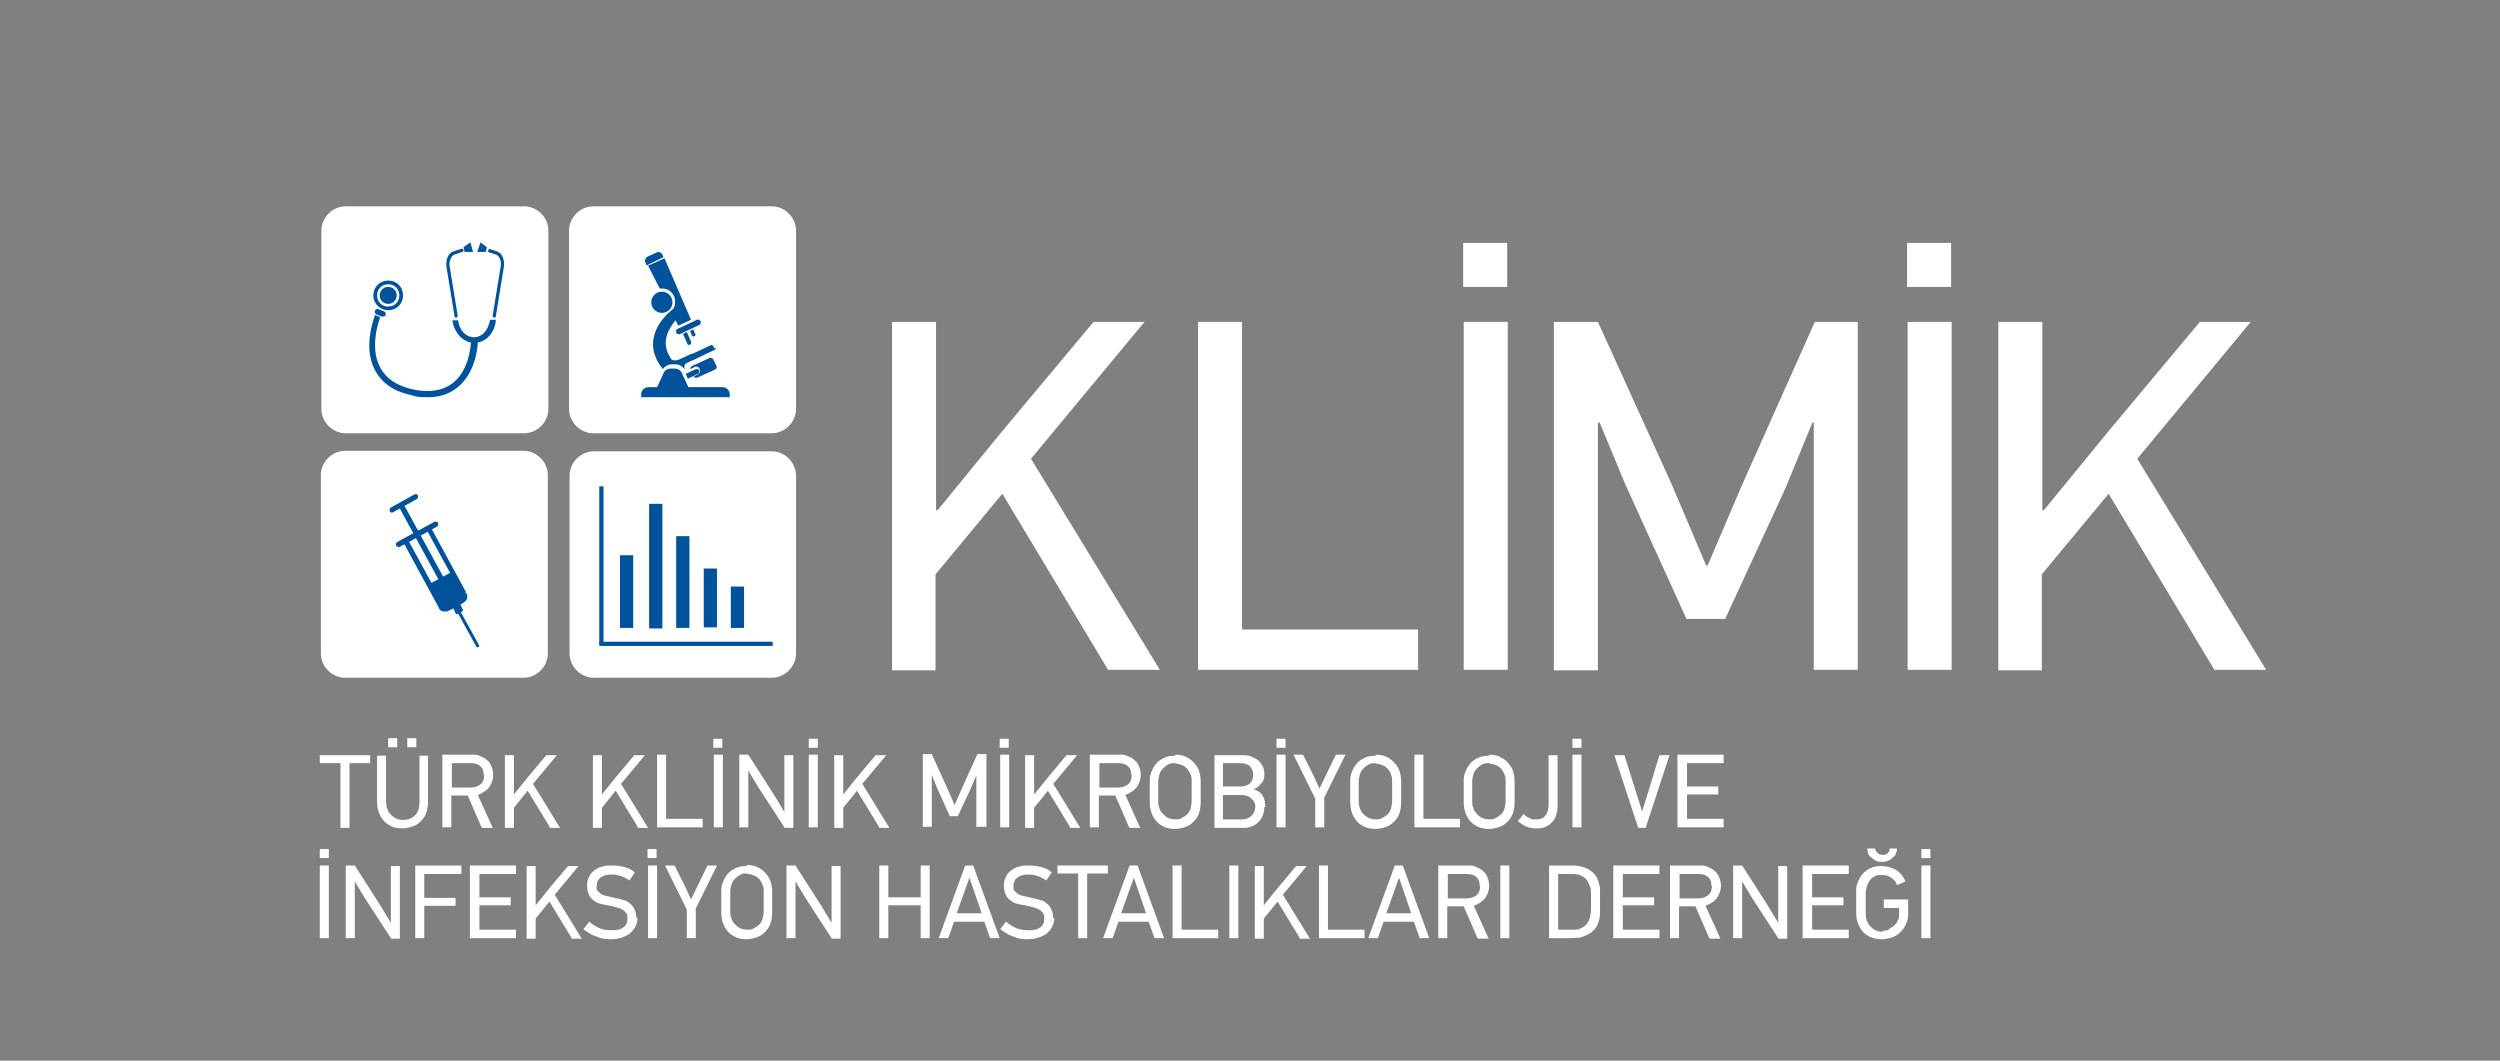 <?xml version="1.0" encoding="UTF-8"?>
<svg id="Layer_1" data-name="Layer 1" xmlns="http://www.w3.org/2000/svg" version="1.1" viewBox="0 0 471.4 200">
  <rect x="0" y="0" width="471.4" height="200" fill="#808080" stroke="none"/>
  <defs>
    <style>
      .cls-1 {
        fill: #00539a;
      }

      .cls-1, .cls-2 {
        stroke-width: 0px;
      }

      .cls-2 {
        fill: #fff;
      }
    </style>
  </defs>
  <g>
    <path class="cls-2" d="M65.1,85h33.6c2.5,0,4.6,2.1,4.6,4.6v33.6c0,2.5-2.1,4.6-4.6,4.6h-33.6c-2.5,0-4.6-2.1-4.6-4.6v-33.6c0-2.5,2.1-4.6,4.6-4.6Z"/>
    <path class="cls-2" d="M103.4,77.1c0,2.5-2.1,4.6-4.6,4.6h-33.6c-2.5,0-4.6-2.1-4.6-4.6v-33.6c0-2.5,2.1-4.6,4.6-4.6h33.6c2.5,0,4.6,2.1,4.6,4.6v33.6Z"/>
    <path class="cls-2" d="M150.1,77.1c0,2.5-2.1,4.6-4.6,4.6h-33.6c-2.5,0-4.6-2.1-4.6-4.6v-33.6c0-2.5,2.1-4.6,4.6-4.6h33.6c2.5,0,4.6,2.1,4.6,4.6v33.6Z"/>
    <g>
      <polygon class="cls-1" points="88.7 45.7 89.2 47.5 87.6 47.5 87.4 46.6 88.7 45.7"/>
      <path class="cls-1" d="M86,59.9c-.2,0-.3-.1-.3-.3l-1.5-9.2c-.2-1.4.3-2.7,1.3-3l1.5-.5c.2,0,.3,0,.4.2,0,.2,0,.3-.2.4l-1.5.5c-.6.2-1.1,1.3-.9,2.3l1.5,9.2c0,.2,0,.3-.3.4,0,0,0,0,0,0Z"/>
      <polygon class="cls-1" points="90.6 45.7 90 47.5 91.6 47.5 91.8 46.6 90.6 45.7"/>
      <path class="cls-1" d="M93.2,59.9s0,0,0,0c-.2,0-.3-.2-.3-.4l1.5-9.2c.2-1-.2-2.1-.9-2.3l-1.5-.5.2-.6,1.5.5c1,.3,1.5,1.6,1.3,3l-1.5,9.2c0,.2-.2.3-.3.3Z"/>
      <path class="cls-1" d="M90.1,64.7c-.1,1.5-.7,5.9-3.9,8.4-1.5,1.2-3.3,1.8-5.5,1.8s-2-.1-3.2-.4c-3.3-.7-5.5-2.3-6.8-4.7-2.4-4.5,0-10.2,0-10.4l1,.4c0,0-2.2,5.5,0,9.5,1.1,2.1,3.1,3.4,6,4.1,3.2.7,5.8.3,7.7-1.2,2.8-2.2,3.3-6.2,3.4-7.6-2.4-.5-3.4-3-3.5-4.2h1.1c0,.6.6,3.1,3,3.2h0c2.3-.1,2.9-2.6,3-3.3h1.1c0,1.3-1,3.9-3.5,4.3h0Z"/>
      <path class="cls-1" d="M72.2,59.7c0,0-.1,0-.2,0l-1-.4c-.3-.1-.4-.4-.3-.7.1-.3.4-.4.7-.3l1,.4c.3.1.4.4.3.7,0,.2-.3.3-.5.3Z"/>
      <path class="cls-1" d="M73.2,54.1c.9,0,1.6.7,1.6,1.6s-.7,1.6-1.6,1.6-1.6-.7-1.6-1.6.7-1.6,1.6-1.6Z"/>
      <path class="cls-1" d="M73.2,58.5c-1.5,0-2.8-1.2-2.8-2.8s1.2-2.8,2.8-2.8,2.8,1.2,2.8,2.8-1.2,2.8-2.8,2.8ZM75.3,55.7c0-1.2-.9-2.1-2.1-2.1s-2.1.9-2.1,2.1.9,2.1,2.1,2.1,2.1-.9,2.1-2.1Z"/>
    </g>
    <g>
      <path class="cls-1" d="M136.4,73h-6.6l-1.3-2.8c-.2-.4-.7-.7-1.2-.7h-.9c-.5,0-1,.3-1.2.7l-1.3,2.8h-1.6c-.8,0-1.4.6-1.4,1.4v.5h16.7v-.5c0-.8-.6-1.4-1.4-1.4Z"/>
      <g>
        <path class="cls-1" d="M135.1,69l-.6-1.2c-.1-.3-.5-.4-.7-.3l-3.3,1.5c-.2.1-.4.4-.3.6l.8-.4c.3-.2.8,0,.9.3v.2c.2.3,0,.8-.3.9l-.8.4c.2.2.4.3.7.2l3.3-1.5c.3-.1.4-.5.3-.7Z"/>
        <path class="cls-1" d="M129.7,71.4l1.9-.9c.2,0,.3-.3.2-.5v-.2c-.2-.2-.4-.3-.6-.2l-1.9.9.4.9Z"/>
      </g>
      <g>
        <g>
          <path class="cls-1" d="M128.8,63l.8,1.8c0,.2.3.3.5.2h0c.2-.1.3-.4.2-.6l-.8-1.8-.8.4Z"/>
          <path class="cls-1" d="M130.1,62.4l.4.9c0,.1.2.2.4.1h.1c.1-.1.2-.3.1-.4l-.4-.9-.6.3Z"/>
          <path class="cls-1" d="M132.1,60.6c.1.3,0,.6-.3.7l-3.6,1.7c-.3.1-.6,0-.7-.3-.1-.3,0-.6.3-.7l3.6-1.7c.3-.1.6,0,.7.3Z"/>
        </g>
        <path class="cls-1" d="M134.7,65.7l-.2-.4c0-.2-.3-.3-.5-.2l-3.4,1.6h0s0,0-.2,0l-1.7.8c-.8.4-1.8.8-2.3,0,0,0,0-.1-.1-.2,0,0,0-.2-.1-.2-.9-1.6-1.2-3.9,1.2-6.7l.5,1,2.4-1.1-5-11.6-3.1,1.4,2.2,4.3c.2,0,.3,0,.5,0,1.3,0,2.4,1.1,2.4,2.4s-.4,1.5-.9,1.9c-1.2,1-5.8,5.5-1.4,10.9.3-.5,1-.9,1.6-.9h.9c.6,0,1.2.4,1.6.9-.1-.4-.1-.9.3-1.1.8-.4,1.3-.6,1.3-.6h0l4-1.9c.2,0,.3-.3.2-.5Z"/>
        <path class="cls-1" d="M126.8,57c0-1.1-.9-2-2-2s-2,.9-2,2,.9,2,2,2,2-.9,2-2Z"/>
        <path class="cls-1" d="M122,50l3.1-1.5-.2-.5c-.2-.4-.7-.6-1.1-.4l-1.7.8c-.4.2-.6.7-.4,1.1l.2.5Z"/>
      </g>
    </g>
    <path class="cls-1" d="M87.5,111.9l-.4.2h0c0,.2.1.3.1.4,0,0,0,0,0,0h0c0,0,0,.1-.2.2-.1,0-.2.2-.4.3l.2.4-.2-.4-2.1,1.1.2.4-.2-.4c-.2.1-.4.2-.5.2,0,0-.2,0-.2,0h0s0,0,0,0c0,0-.1-.1-.2-.3h0s0,0,0,0l-6.5-11.9,3.5-1.9,6.5,11.9h0s.4-.2.4-.2l.4-.2-6.9-12.7-5.2,2.8,6.9,12.7.4-.2-.4.2h0c.1.3.2.5.4.6.1.1.3.2.4.2.3,0,.5,0,.7,0,.2,0,.5-.2.7-.3h0s2.1-1.1,2.1-1.1h0c.2-.1.4-.3.6-.4.1-.1.2-.2.3-.3,0-.1.1-.2.2-.3,0-.2,0-.4,0-.6,0-.2-.1-.3-.2-.5h0c0,0-.4.2-.4.2l.4-.2-.4.2Z"/>
    <path class="cls-1" d="M87.9,112.5c.1.2-.3.6-.9,1l-2.1,1.1c-.6.3-1.2.5-1.3.3l-2.6-4.8s4.3-2.3,4.4-2.4l2.6,4.8Z"/>
    <path class="cls-1" d="M87.3,115c0,0,0,.1,0,.2l-1.1.6c0,0-.1,0-.2,0l-.7-1.4c0,0,0-.1,0-.2l1.1-.6c0,0,.1,0,.2,0l.7,1.4Z"/>
    <g>
      <path class="cls-1" d="M85,113.2l4.8,8.7c0,.2.3.2.4.1.2,0,.2-.3.1-.4l-4.8-8.7c0-.2-.3-.2-.4-.1-.2,0-.2.3-.1.4h0Z"/>
      <path class="cls-1" d="M75.4,103.1l7-3.8c.2-.1.3-.4.2-.7-.1-.2-.4-.3-.7-.2l-7,3.8c-.2.1-.3.4-.2.7.1.2.4.3.7.2h0Z"/>
      <path class="cls-1" d="M84.8,111l-8.4-15.4c-.1-.2-.4-.3-.7-.2-.2.1-.3.4-.2.7l8.4,15.4c.1.2.4.3.7.2.2-.1.3-.4.2-.7h0Z"/>
      <path class="cls-1" d="M74.1,96.6l4.5-2.5c.2-.1.3-.4.2-.7-.1-.2-.4-.3-.6-.2l-4.5,2.5c-.2.1-.3.4-.2.7s.4.3.6.2h0Z"/>
    </g>
    <path class="cls-2" d="M150.1,123.2c0,2.5-2.1,4.6-4.6,4.6h-33.5c-2.5,0-4.6-2.1-4.6-4.6v-33.5c0-2.5,2.1-4.6,4.6-4.6h33.5c2.5,0,4.6,2.1,4.6,4.6v33.5Z"/>
    <g>
      <rect class="cls-1" x="122.4" y="95" width="2.5" height="23.5"/>
      <rect class="cls-1" x="127.5" y="101.1" width="2.5" height="17.3"/>
      <rect class="cls-1" x="132.7" y="107.2" width="2.5" height="11.1"/>
      <rect class="cls-1" x="116.9" y="104.7" width="2.5" height="13.7"/>
      <rect class="cls-1" x="137.8" y="110.6" width="2.5" height="7.8"/>
      <rect class="cls-1" x="113" y="121" width="32.7" height=".8"/>
      <rect class="cls-1" x="113" y="91.7" width=".8" height="29.7"/>
    </g>
  </g>
  <g>
    <path class="cls-2" d="M209,126.4l-20-33.3-12.6,15.2v18.1h-8.2V60.7h8.3v35.5h.3c0,0,12.1-14.8,12.1-14.8l17.3-20.7h9.6l-21.4,25.8,24.3,39.8h-9.6Z"/>
    <path class="cls-2" d="M225.9,126.4V60.7h8.3v58h33.2v7.6h-41.5Z"/>
    <path class="cls-2" d="M275.9,54.1v-8.3h8.3v8.3h-8.3ZM276,126.4V60.7h8.3v65.6h-8.3Z"/>
    <path class="cls-2" d="M342,126.4v-46.8l-.3.2-5.1,12.4-11.3,24.5h-7.3l-11.5-25.3-4.9-11.8-.3.2v46.6h-8.3V60.7h8.3l13.9,30.6,6.5,15.3h.3l6.5-15.2,13.7-30.7h8.1v65.6h-8.3Z"/>
    <path class="cls-2" d="M359.6,54.1v-8.3h8.3v8.3h-8.3ZM359.7,126.4V60.7h8.3v65.6h-8.3Z"/>
    <path class="cls-2" d="M417.6,126.4l-20-33.3-12.6,15.2v18.1h-8.2V60.7h8.3v35.5h.3c0,0,12.1-14.8,12.1-14.8l17.3-20.7h9.6l-21.4,25.8,24.3,39.8h-9.6Z"/>
  </g>
  <g>
    <path class="cls-2" d="M65.9,143.9v12.2h-1.7v-12.2h-3.9v-1.5h9.5v1.5h-3.9Z"/>
    <path class="cls-2" d="M80.7,142.4v8.7c0,.8-.1,1.5-.3,2.1-.2.6-.6,1.2-1,1.6-.4.4-.9.8-1.5,1-.6.2-1.3.4-2,.4s-1.5-.1-2.1-.4c-.6-.3-1.1-.6-1.5-1.1-.4-.5-.7-1-.9-1.6-.2-.6-.3-1.3-.3-1.9v-8.7h1.7v8.6c0,.5,0,.9.2,1.3.1.4.3.8.6,1.1.3.3.6.6,1,.8.4.2.9.3,1.4.3,1,0,1.7-.3,2.3-.9.6-.6.8-1.5.8-2.6v-8.6h1.7ZM73.2,140.9v-1.7h1.7v1.7h-1.7ZM76.8,140.9v-1.7h1.7v1.7h-1.7Z"/>
    <path class="cls-2" d="M90.8,156l-2.6-6h-3.1v6h-1.7v-13.7h5.6c.6,0,1.1,0,1.6.3.5.2.9.4,1.3.8.4.3.6.7.8,1.2.2.5.3,1,.3,1.5,0,.9-.3,1.7-.8,2.4-.5.6-1.3,1.1-2.1,1.4l2.8,6.2h-1.9ZM91.2,146.1c0-.8-.2-1.3-.7-1.7-.5-.4-1.1-.5-1.8-.5h-3.5v4.6h3.5c.7,0,1.4-.2,1.9-.6.5-.4.7-1,.7-1.8Z"/>
    <path class="cls-2" d="M103.7,156l-4.2-6.9-2.6,3.2v3.8h-1.7v-13.7h1.7v7.4h0s2.5-3.1,2.5-3.1l3.6-4.3h2l-4.5,5.4,5.1,8.3h-2Z"/>
    <path class="cls-2" d="M120.3,156l-4.2-6.9-2.6,3.2v3.8h-1.7v-13.7h1.7v7.4h0s2.5-3.1,2.5-3.1l3.6-4.3h2l-4.5,5.4,5.1,8.3h-2Z"/>
    <path class="cls-2" d="M123.9,156v-13.7h1.7v12.1h6.9v1.6h-8.7Z"/>
    <path class="cls-2" d="M134.5,141v-1.7h1.7v1.7h-1.7ZM134.6,156v-13.7h1.7v13.7h-1.7Z"/>
    <path class="cls-2" d="M147.9,156l-5-7.7-1.8-3h0v10.7h-1.7v-13.7h1.7l4.8,7.5,2,3.3h0v-10.7h1.7v13.7h-1.7Z"/>
    <path class="cls-2" d="M152.5,141v-1.7h1.7v1.7h-1.7ZM152.5,156v-13.7h1.7v13.7h-1.7Z"/>
    <path class="cls-2" d="M165.8,156l-4.2-6.9-2.6,3.2v3.8h-1.7v-13.7h1.7v7.4h0s2.5-3.1,2.5-3.1l3.6-4.3h2l-4.5,5.4,5.1,8.3h-2Z"/>
    <path class="cls-2" d="M184.1,156v-9.8h0s-1.1,2.6-1.1,2.6l-2.4,5.1h-1.5l-2.4-5.3-1-2.5h0v9.8h-1.7v-13.7h1.7l2.9,6.4,1.4,3.2h0l1.4-3.2,2.9-6.4h1.7v13.7h-1.7Z"/>
    <path class="cls-2" d="M188.5,141v-1.7h1.7v1.7h-1.7ZM188.6,156v-13.7h1.7v13.7h-1.7Z"/>
    <path class="cls-2" d="M201.8,156l-4.2-6.9-2.6,3.2v3.8h-1.7v-13.7h1.7v7.4h0s2.5-3.1,2.5-3.1l3.6-4.3h2l-4.5,5.4,5.1,8.3h-2Z"/>
    <path class="cls-2" d="M212.9,156l-2.6-6h-3.1v6h-1.7v-13.7h5.6c.6,0,1.1,0,1.6.3.5.2.9.4,1.3.8.4.3.6.7.8,1.2.2.5.3,1,.3,1.5,0,.9-.3,1.7-.8,2.4-.5.6-1.3,1.1-2.1,1.4l2.8,6.2h-1.9ZM213.3,146.1c0-.8-.2-1.3-.7-1.7-.5-.4-1.1-.5-1.8-.5h-3.5v4.6h3.5c.7,0,1.4-.2,1.9-.6.5-.4.7-1,.7-1.8Z"/>
    <path class="cls-2" d="M221.6,142.3c.7,0,1.4.1,2,.4.6.3,1.1.6,1.5,1.1.4.4.8,1,1,1.6.2.6.3,1.3.3,2v3.8c0,.8-.1,1.5-.3,2.1-.2.6-.6,1.2-1,1.6-.4.4-.9.8-1.5,1s-1.3.4-2,.4-1.5-.1-2.1-.4c-.6-.3-1.1-.6-1.5-1.1-.4-.5-.7-1-.9-1.6-.2-.6-.3-1.3-.3-1.9v-3.8c0-.7,0-1.3.3-1.9.2-.6.5-1.1.9-1.6.4-.5.9-.8,1.5-1.1.6-.3,1.3-.4,2.1-.4ZM221.6,143.9c-.5,0-1,0-1.4.3-.4.2-.7.5-1,.8-.3.3-.5.7-.6,1.1-.1.4-.2.8-.2,1.3v3.6c0,.5,0,.9.2,1.3.1.4.3.8.6,1.1.3.3.6.6,1,.8.4.2.9.3,1.4.3s.9,0,1.3-.3c.4-.2.7-.4,1-.7.3-.3.5-.7.6-1.1.1-.4.2-.9.2-1.4v-3.6c0-.5,0-.9-.2-1.3-.1-.4-.4-.8-.6-1.1-.3-.3-.6-.6-1-.7-.4-.2-.8-.3-1.3-.3Z"/>
    <path class="cls-2" d="M238.4,152.2c0,.6-.1,1.1-.3,1.6-.2.5-.5.9-.8,1.2-.3.3-.7.6-1.2.8s-.9.3-1.4.3h-5.7v-13.7h5.2c.7,0,1.3,0,1.8.3.5.2.9.4,1.3.7.3.3.6.7.8,1.1.2.4.3.9.3,1.4s0,.6-.1.9c0,.3-.2.6-.4.8s-.4.5-.6.7c-.3.2-.6.4-.9.5h0c.4.2.7.3,1,.5.3.2.6.5.7.8.2.3.3.6.4,1,0,.3.1.7.1,1ZM230.6,143.9v4.4h3.2c.8,0,1.5-.2,1.9-.6.4-.4.6-1,.6-1.6s-.2-1.1-.6-1.6c-.4-.4-1-.6-1.9-.6h-3.2ZM230.6,149.8v4.7h3.5c.4,0,.8,0,1.1-.2.3-.1.6-.3.8-.5.2-.2.4-.5.5-.7.1-.3.2-.6.2-.9s0-.6-.2-.9c-.1-.3-.3-.5-.5-.7-.2-.2-.5-.4-.8-.5-.3-.1-.7-.2-1.1-.2h-3.5Z"/>
    <path class="cls-2" d="M240.7,141v-1.7h1.7v1.7h-1.7ZM240.7,156v-13.7h1.7v13.7h-1.7Z"/>
    <path class="cls-2" d="M249.7,150.6v5.4h-1.7v-5.4l-4.1-8.3h1.8l1.9,3.8,1.2,2.6,1.3-2.7,1.8-3.7h1.8l-4.1,8.3Z"/>
    <path class="cls-2" d="M259.4,142.3c.7,0,1.4.1,2,.4.6.3,1.1.6,1.5,1.1.4.4.8,1,1,1.6.2.6.3,1.3.3,2v3.8c0,.8-.1,1.5-.3,2.1-.2.6-.6,1.2-1,1.6s-.9.8-1.5,1-1.3.4-2,.4-1.5-.1-2.1-.4c-.6-.3-1.1-.6-1.5-1.1-.4-.5-.7-1-.9-1.6-.2-.6-.3-1.3-.3-1.9v-3.8c0-.7,0-1.3.3-1.9.2-.6.5-1.1.9-1.6.4-.5.9-.8,1.5-1.1.6-.3,1.3-.4,2.1-.4ZM259.4,143.9c-.5,0-1,0-1.4.3-.4.2-.7.5-1,.8-.3.3-.5.7-.6,1.1-.1.4-.2.8-.2,1.3v3.6c0,.5,0,.9.2,1.3.1.4.3.8.6,1.1.3.3.6.6,1,.8.4.2.9.3,1.4.3s.9,0,1.3-.3c.4-.2.7-.4,1-.7.3-.3.5-.7.6-1.1.1-.4.2-.9.2-1.4v-3.6c0-.5,0-.9-.2-1.3-.1-.4-.3-.8-.6-1.1-.3-.3-.6-.6-1-.7-.4-.2-.8-.3-1.3-.3Z"/>
    <path class="cls-2" d="M266.7,156v-13.7h1.7v12.1h6.9v1.6h-8.7Z"/>
    <path class="cls-2" d="M280.8,142.3c.7,0,1.4.1,2,.4.6.3,1.1.6,1.5,1.1.4.4.8,1,1,1.6.2.6.3,1.3.3,2v3.8c0,.8-.1,1.5-.3,2.1-.2.6-.6,1.2-1,1.6s-.9.8-1.5,1-1.3.4-2,.4-1.5-.1-2.1-.4c-.6-.3-1.1-.6-1.5-1.1-.4-.5-.7-1-.9-1.6-.2-.6-.3-1.3-.3-1.9v-3.8c0-.7,0-1.3.3-1.9.2-.6.5-1.1.9-1.6.4-.5.9-.8,1.5-1.1.6-.3,1.3-.4,2.1-.4ZM280.8,143.9c-.5,0-1,0-1.4.3-.4.2-.7.5-1,.8-.3.3-.5.7-.6,1.1-.1.4-.2.8-.2,1.3v3.6c0,.5,0,.9.2,1.3.1.4.3.8.6,1.1.3.3.6.6,1,.8.4.2.9.3,1.4.3s.9,0,1.3-.3c.4-.2.7-.4,1-.7.3-.3.5-.7.6-1.1.1-.4.2-.9.2-1.4v-3.6c0-.5,0-.9-.2-1.3-.1-.4-.4-.8-.6-1.1-.3-.3-.6-.6-1-.7-.4-.2-.8-.3-1.3-.3Z"/>
    <path class="cls-2" d="M293.7,151.7c0,.8-.1,1.5-.3,2.1-.2.6-.5,1-.9,1.4-.4.4-.8.6-1.3.8-.5.2-1.1.2-1.6.2s-1.3-.1-1.9-.4c-.6-.3-1.1-.6-1.5-1l1.1-1.3c.1.1.3.2.4.4.2.1.4.2.6.3.2.1.4.2.6.3.2,0,.4,0,.6,0,.3,0,.6,0,.9-.1.3,0,.6-.2.8-.4.2-.2.4-.5.6-.9.1-.4.2-.9.2-1.4v-9.3h1.7v9.3Z"/>
    <path class="cls-2" d="M296.5,141v-1.7h1.7v1.7h-1.7ZM296.5,156v-13.7h1.7v13.7h-1.7Z"/>
    <path class="cls-2" d="M309.6,153.1c.2-.6.4-1.3.6-1.9.2-.6.4-1.3.6-1.9l2.1-6.9h1.9l-4.5,13.7h-1.4l-4.5-13.7h1.9l2.2,7,1.2,3.8h0Z"/>
    <path class="cls-2" d="M316.3,156v-13.7h8.7v1.6h-6.9v4.4h5.9v1.5h-5.9v4.6h6.9v1.6h-8.7Z"/>
  </g>
  <g>
    <path class="cls-2" d="M60.3,161.8v-1.7h1.7v1.7h-1.7ZM60.3,176.9v-13.7h1.7v13.7h-1.7Z"/>
    <path class="cls-2" d="M73.7,176.9l-5-7.7-1.8-3h0v10.7h-1.7v-13.7h1.7l4.8,7.5,2,3.3h0v-10.7h1.7v13.7h-1.7Z"/>
    <path class="cls-2" d="M80,164.8v4.5h5.9v1.5h-5.9v6.1h-1.7v-13.7h8.7v1.6h-6.9Z"/>
    <path class="cls-2" d="M88.6,176.9v-13.7h8.7v1.6h-6.9v4.4h5.9v1.5h-5.9v4.6h6.9v1.6h-8.7Z"/>
    <path class="cls-2" d="M107.8,176.9l-4.2-6.9-2.6,3.2v3.8h-1.7v-13.7h1.7v7.4h0s2.5-3.1,2.5-3.1l3.6-4.3h2l-4.5,5.4,5.1,8.3h-2Z"/>
    <path class="cls-2" d="M120.2,173c0,.6-.1,1.2-.4,1.7-.2.5-.6.9-1,1.3-.4.3-1,.6-1.6.8-.6.2-1.3.3-2,.3s-.9,0-1.3-.1c-.5,0-.9-.2-1.4-.4-.5-.2-.9-.3-1.3-.6-.4-.2-.8-.5-1.2-.8l1.1-1.4c.6.5,1.2.9,1.9,1.2.7.3,1.5.4,2.3.4s.8,0,1.2-.1c.4,0,.7-.2,1-.4.3-.2.5-.4.6-.7.2-.3.2-.7.2-1.1s0-.7-.3-1c-.2-.2-.4-.5-.7-.6-.3-.2-.6-.3-1-.4-.4-.1-.8-.2-1.2-.3-.5-.1-1.1-.2-1.6-.3-.5-.1-1-.3-1.4-.6-.4-.3-.8-.6-1-1.1-.3-.5-.4-1.1-.4-1.8s.1-1.2.4-1.7c.2-.5.6-.9,1-1.2.4-.3.9-.6,1.5-.7.5-.2,1.1-.2,1.7-.2.9,0,1.8.1,2.5.3.7.2,1.4.5,1.9,1l-1,1.5c-.5-.3-1-.6-1.6-.8-.6-.2-1.2-.3-1.8-.3-.9,0-1.6.2-2.1.6-.5.4-.7.9-.7,1.6s0,.7.2.9c.2.2.4.4.7.6.3.2.7.3,1.2.4.5.1,1,.2,1.6.4.4,0,.9.2,1.3.3.5.1.9.3,1.2.6.4.3.7.6.9,1.1.2.4.4,1,.4,1.8Z"/>
    <path class="cls-2" d="M122.1,161.8v-1.7h1.7v1.7h-1.7ZM122.2,176.9v-13.7h1.7v13.7h-1.7Z"/>
    <path class="cls-2" d="M131.2,171.5v5.4h-1.7v-5.4l-4.1-8.3h1.8l1.9,3.8,1.2,2.6,1.3-2.7,1.8-3.7h1.8l-4.1,8.3Z"/>
    <path class="cls-2" d="M140.8,163.1c.7,0,1.4.1,2,.4.6.3,1.1.6,1.5,1.1.4.4.8,1,1,1.6.2.6.3,1.3.3,2v3.8c0,.8-.1,1.5-.3,2.1-.2.6-.6,1.2-1,1.6-.4.4-.9.8-1.5,1-.6.2-1.3.4-2,.4s-1.5-.1-2.1-.4c-.6-.3-1.1-.6-1.5-1.1-.4-.5-.7-1-.9-1.6-.2-.6-.3-1.3-.3-1.9v-3.8c0-.7,0-1.3.3-1.9.2-.6.5-1.1.9-1.6.4-.5.9-.8,1.5-1.1.6-.3,1.3-.4,2.1-.4ZM140.9,164.7c-.5,0-1,0-1.4.3-.4.2-.7.5-1,.8-.3.3-.5.7-.6,1.1-.1.4-.2.8-.2,1.3v3.6c0,.5,0,.9.2,1.3.1.4.3.8.6,1.1.3.3.6.6,1,.8.4.2.9.3,1.4.3s.9,0,1.3-.3c.4-.2.7-.4,1-.7.3-.3.5-.7.6-1.1.1-.4.2-.9.2-1.4v-3.6c0-.5,0-.9-.2-1.3-.1-.4-.4-.8-.6-1.1-.3-.3-.6-.6-1-.7-.4-.2-.8-.3-1.3-.3Z"/>
    <path class="cls-2" d="M156.8,176.9l-5-7.7-1.8-3h0v10.7h-1.7v-13.7h1.7l4.8,7.5,2,3.3h0v-10.7h1.7v13.7h-1.7Z"/>
    <path class="cls-2" d="M173.6,176.9v-6.2h-6.1v6.2h-1.7v-13.7h1.7v6h6.1v-6h1.7v13.7h-1.7Z"/>
    <path class="cls-2" d="M186.7,176.9l-1.1-3.1h-5.7l-1.1,3.1h-1.8l5-13.7h1.5l5,13.7h-1.8ZM183.8,168.4l-1-2.9h0l-1,2.8-1.4,3.9h4.7l-1.3-3.8Z"/>
    <path class="cls-2" d="M198.8,173c0,.6-.1,1.2-.4,1.7-.2.5-.6.9-1,1.3-.4.3-1,.6-1.6.8-.6.2-1.3.3-2,.3s-.9,0-1.3-.1c-.5,0-.9-.2-1.4-.4-.5-.2-.9-.3-1.3-.6-.4-.2-.8-.5-1.2-.8l1.1-1.4c.6.5,1.2.9,1.9,1.2.7.3,1.5.4,2.3.4s.8,0,1.2-.1c.4,0,.7-.2,1-.4.3-.2.5-.4.6-.7.2-.3.2-.7.2-1.1s0-.7-.3-1c-.2-.2-.4-.5-.7-.6-.3-.2-.6-.3-1-.4-.4-.1-.8-.2-1.2-.3-.5-.1-1.1-.2-1.6-.3-.5-.1-1-.3-1.4-.6-.4-.3-.8-.6-1-1.1-.3-.5-.4-1.1-.4-1.8s.1-1.2.4-1.7c.2-.5.6-.9,1-1.2.4-.3.9-.6,1.5-.7.5-.2,1.1-.2,1.7-.2.9,0,1.8.1,2.5.3.7.2,1.4.5,1.9,1l-1,1.5c-.5-.3-1-.6-1.6-.8-.6-.2-1.2-.3-1.8-.3-.9,0-1.6.2-2.1.6-.5.4-.7.9-.7,1.6s0,.7.2.9c.2.2.4.4.7.6.3.2.7.3,1.2.4.5.1,1,.2,1.6.4.4,0,.9.2,1.3.3.5.1.9.3,1.2.6.4.3.7.6.9,1.1.2.4.4,1,.4,1.8Z"/>
    <path class="cls-2" d="M205,164.7v12.2h-1.7v-12.2h-3.9v-1.5h9.5v1.5h-3.9Z"/>
    <path class="cls-2" d="M217.7,176.9l-1.1-3.1h-5.7l-1.1,3.1h-1.8l5-13.7h1.5l5,13.7h-1.8ZM214.8,168.4l-1-2.9h0l-1,2.8-1.4,3.9h4.7l-1.3-3.8Z"/>
    <path class="cls-2" d="M221.1,176.9v-13.7h1.7v12.1h6.9v1.6h-8.7Z"/>
    <path class="cls-2" d="M231.8,176.9v-13.7h1.7v13.7h-1.7Z"/>
    <path class="cls-2" d="M245.1,176.9l-4.2-6.9-2.6,3.2v3.8h-1.7v-13.7h1.7v7.4h0s2.5-3.1,2.5-3.1l3.6-4.3h2l-4.5,5.4,5.1,8.3h-2Z"/>
    <path class="cls-2" d="M248.7,176.9v-13.7h1.7v12.1h6.9v1.6h-8.7Z"/>
    <path class="cls-2" d="M267.7,176.9l-1.1-3.1h-5.7l-1.1,3.1h-1.8l5-13.7h1.5l5,13.7h-1.8ZM264.8,168.4l-1-2.9h0l-1,2.8-1.4,3.9h4.7l-1.3-3.8Z"/>
    <path class="cls-2" d="M278.6,176.9l-2.6-6h-3.1v6h-1.7v-13.7h5.6c.6,0,1.1,0,1.6.3.5.2.9.4,1.3.8.4.3.6.7.8,1.2.2.5.3,1,.3,1.5,0,.9-.3,1.7-.8,2.4-.5.6-1.3,1.1-2.1,1.4l2.8,6.2h-1.9ZM279,167c0-.8-.2-1.3-.7-1.7-.5-.4-1.1-.5-1.8-.5h-3.5v4.6h3.5c.7,0,1.4-.2,1.9-.6.5-.4.7-1,.7-1.8Z"/>
    <path class="cls-2" d="M282.9,176.9v-13.7h1.7v13.7h-1.7Z"/>
    <path class="cls-2" d="M296.5,163.2c1,0,1.9.2,2.8.6.8.4,1.5,1,1.9,1.9.2.5.4,1.1.5,1.8,0,.7,0,1.4,0,2.3s0,1.8,0,2.5c0,.7-.2,1.3-.4,1.9-.2.5-.5.9-.9,1.3-.3.3-.7.6-1.2.8-.4.2-.9.4-1.4.5-.5,0-1,.1-1.6.1h-4.1v-13.7h4.5ZM300,168.8c0-.7,0-1.4-.3-1.9-.2-.5-.4-.9-.7-1.2-.3-.3-.7-.5-1.1-.7-.4-.1-.9-.2-1.4-.2h-2.7v10.5h2.7c.6,0,1.2,0,1.6-.3.5-.2.8-.4,1.1-.8.3-.3.5-.8.6-1.2.1-.5.2-1,.2-1.6v-2.6Z"/>
    <path class="cls-2" d="M304.2,176.9v-13.7h8.7v1.6h-6.9v4.4h5.9v1.5h-5.9v4.6h6.9v1.6h-8.7Z"/>
    <path class="cls-2" d="M322.3,176.9l-2.6-6h-3.1v6h-1.7v-13.7h5.6c.6,0,1.1,0,1.6.3.5.2.9.4,1.3.8s.6.7.8,1.2c.2.5.3,1,.3,1.5,0,.9-.3,1.7-.8,2.4-.5.6-1.3,1.1-2.1,1.4l2.8,6.2h-1.9ZM322.7,167c0-.8-.2-1.3-.7-1.7-.5-.4-1.1-.5-1.8-.5h-3.5v4.6h3.5c.7,0,1.4-.2,1.9-.6.5-.4.7-1,.7-1.8Z"/>
    <path class="cls-2" d="M335.3,176.9l-5-7.7-1.8-3h0v10.7h-1.7v-13.7h1.7l4.8,7.5,2,3.3h0v-10.7h1.7v13.7h-1.7Z"/>
    <path class="cls-2" d="M339.9,176.9v-13.7h8.7v1.6h-6.9v4.4h5.9v1.5h-5.9v4.6h6.9v1.6h-8.7Z"/>
    <path class="cls-2" d="M355,175.5c.4,0,.9,0,1.2-.3s.7-.4,1-.7c.3-.3.5-.6.7-1,.2-.4.2-.8.2-1.2v-1.1h-2.9v-1.6h4.6v2.7c0,.7-.1,1.3-.4,1.9-.2.6-.6,1.1-1,1.5-.4.4-.9.8-1.5,1-.6.2-1.3.4-2,.4s-1.5-.1-2.2-.4c-.6-.3-1.1-.6-1.5-1.1-.4-.5-.7-1-.9-1.6-.2-.6-.3-1.3-.3-1.9v-3.8c0-.7,0-1.3.3-1.9.2-.6.5-1.1.9-1.6.4-.5.9-.8,1.5-1.1.6-.3,1.3-.4,2.1-.4s2.1.3,2.8.8c.8.5,1.3,1.2,1.7,2.1l-1.6.7c-.2-.6-.6-1.1-1.1-1.4-.5-.4-1.1-.5-1.8-.5s-1,0-1.4.3c-.4.2-.7.5-.9.8-.2.3-.4.7-.5,1.1-.1.4-.2.8-.2,1.3v3.7c0,.5,0,.9.2,1.3.1.4.3.8.6,1.1.3.3.6.6,1,.8.4.2.9.3,1.4.3ZM353.6,160c0,.1,0,.3.1.4,0,.1.2.3.3.4.1.1.3.2.4.3.2,0,.4.1.6.1s.4,0,.6-.1c.2,0,.3-.2.4-.3.1-.1.2-.3.3-.4,0-.1,0-.3,0-.4h1.4c0,.3,0,.5-.2.8,0,.3-.2.6-.5.8-.2.2-.5.5-.8.6-.3.2-.8.3-1.3.3s-1,0-1.3-.3c-.4-.2-.6-.4-.9-.6-.2-.2-.4-.5-.5-.8,0-.3-.1-.6-.1-.8h1.4Z"/>
    <path class="cls-2" d="M362.3,161.8v-1.7h1.7v1.7h-1.7ZM362.3,176.9v-13.7h1.7v13.7h-1.7Z"/>
  </g>
</svg>